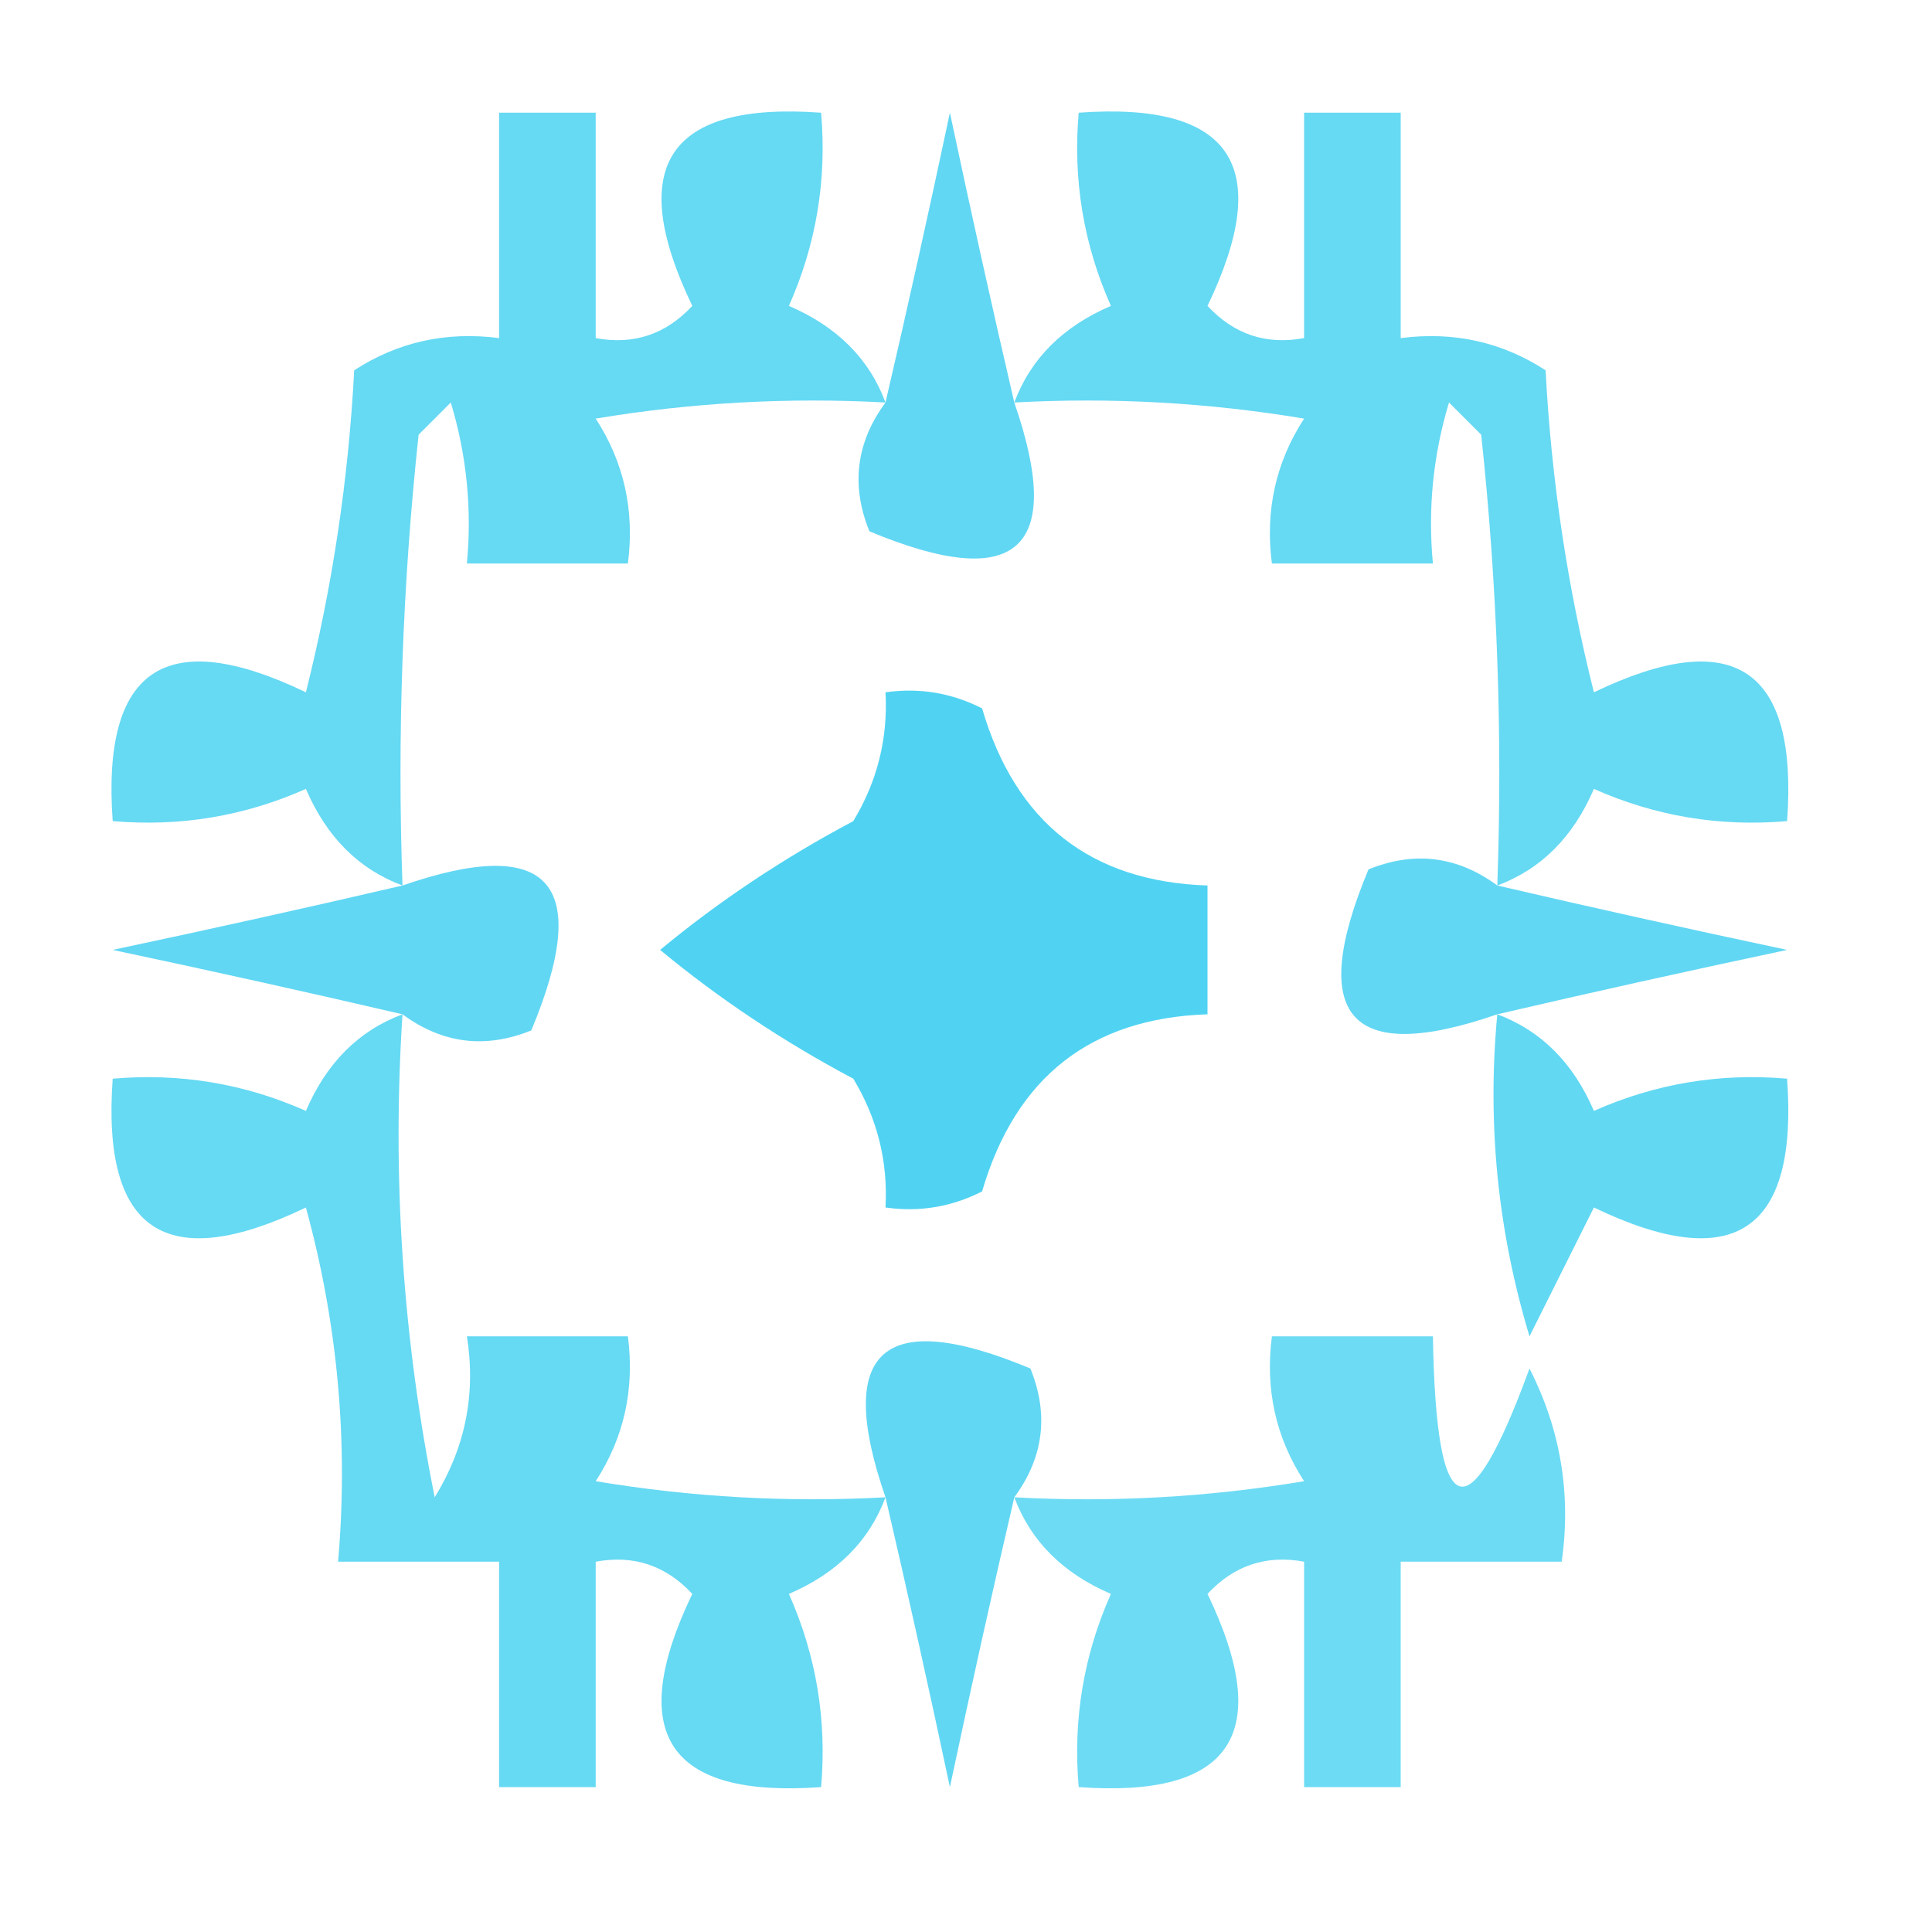 <?xml version="1.0" encoding="UTF-8"?>
<!DOCTYPE svg PUBLIC "-//W3C//DTD SVG 1.1//EN" "http://www.w3.org/Graphics/SVG/1.1/DTD/svg11.dtd">
<svg xmlns="http://www.w3.org/2000/svg" version="1.1" width="60px" height="60px" style="shape-rendering:geometricPrecision; text-rendering:geometricPrecision; image-rendering:optimizeQuality; fill-rule:evenodd; clip-rule:evenodd" xmlns:xlink="http://www.w3.org/1999/xlink">
<g><path style="opacity:0.6" fill="#00bfeb" d="M 27.5,12.5 C 24.482,12.335 21.482,12.502 18.5,13C 19.38,14.356 19.713,15.856 19.5,17.5C 17.833,17.5 16.167,17.5 14.5,17.5C 14.66,15.801 14.493,14.134 14,12.5C 13.667,12.833 13.333,13.167 13,13.5C 12.501,18.155 12.334,22.822 12.5,27.5C 11.141,26.994 10.141,25.994 9.5,24.5C 7.591,25.348 5.591,25.682 3.5,25.5C 3.156,20.745 5.156,19.412 9.5,21.5C 10.324,18.215 10.824,14.882 11,11.5C 12.356,10.62 13.856,10.287 15.5,10.5C 15.5,8.167 15.5,5.833 15.5,3.5C 16.5,3.5 17.5,3.5 18.5,3.5C 18.5,5.833 18.5,8.167 18.5,10.5C 19.675,10.719 20.675,10.386 21.5,9.5C 19.412,5.156 20.745,3.156 25.5,3.5C 25.682,5.591 25.348,7.591 24.5,9.5C 25.994,10.141 26.994,11.141 27.5,12.5 Z"/></g>
<g><path style="opacity:0.62" fill="#00bfeb" d="M 31.5,12.5 C 33.084,17.079 31.584,18.413 27,16.5C 26.421,15.072 26.588,13.738 27.5,12.5C 28.166,9.642 28.833,6.642 29.5,3.5C 30.167,6.642 30.834,9.642 31.5,12.5 Z"/></g>
<g><path style="opacity:0.6" fill="#00bfeb" d="M 46.5,27.5 C 46.666,22.822 46.499,18.155 46,13.5C 45.667,13.167 45.333,12.833 45,12.5C 44.507,14.134 44.34,15.801 44.5,17.5C 42.833,17.5 41.167,17.5 39.5,17.5C 39.286,15.856 39.62,14.356 40.5,13C 37.518,12.502 34.518,12.335 31.5,12.5C 32.007,11.141 33.007,10.141 34.5,9.5C 33.652,7.591 33.318,5.591 33.5,3.5C 38.255,3.156 39.588,5.156 37.5,9.5C 38.325,10.386 39.325,10.719 40.5,10.5C 40.5,8.167 40.5,5.833 40.5,3.5C 41.5,3.5 42.5,3.5 43.5,3.5C 43.5,5.833 43.5,8.167 43.5,10.5C 45.144,10.287 46.644,10.62 48,11.5C 48.176,14.882 48.676,18.215 49.5,21.5C 53.844,19.412 55.844,20.745 55.5,25.5C 53.409,25.682 51.409,25.348 49.5,24.5C 48.859,25.994 47.859,26.994 46.5,27.5 Z"/></g>
<g><path style="opacity:0.687" fill="#00bfeb" d="M 27.5,21.5 C 28.552,21.351 29.552,21.517 30.5,22C 31.54,25.545 33.873,27.379 37.5,27.5C 37.5,28.833 37.5,30.167 37.5,31.5C 33.873,31.621 31.54,33.455 30.5,37C 29.552,37.483 28.552,37.65 27.5,37.5C 27.579,36.069 27.246,34.736 26.5,33.5C 24.322,32.343 22.322,31.01 20.5,29.5C 22.322,27.99 24.322,26.657 26.5,25.5C 27.246,24.264 27.579,22.93 27.5,21.5 Z"/></g>
<g><path style="opacity:0.62" fill="#00bfeb" d="M 12.5,31.5 C 9.642,30.834 6.642,30.167 3.5,29.5C 6.642,28.833 9.642,28.166 12.5,27.5C 17.079,25.916 18.413,27.416 16.5,32C 15.072,32.579 13.738,32.412 12.5,31.5 Z"/></g>
<g><path style="opacity:0.62" fill="#00bfeb" d="M 46.5,27.5 C 49.358,28.166 52.358,28.833 55.5,29.5C 52.358,30.167 49.358,30.834 46.5,31.5C 41.921,33.084 40.587,31.584 42.5,27C 43.928,26.421 45.262,26.588 46.5,27.5 Z"/></g>
<g><path style="opacity:0.6" fill="#00bfeb" d="M 12.5,31.5 C 12.172,36.544 12.506,41.544 13.5,46.5C 14.452,44.955 14.785,43.288 14.5,41.5C 16.167,41.5 17.833,41.5 19.5,41.5C 19.713,43.144 19.38,44.644 18.5,46C 21.482,46.498 24.482,46.665 27.5,46.5C 26.994,47.859 25.994,48.859 24.5,49.5C 25.348,51.409 25.682,53.409 25.5,55.5C 20.745,55.844 19.412,53.844 21.5,49.5C 20.675,48.614 19.675,48.281 18.5,48.5C 18.5,50.833 18.5,53.167 18.5,55.5C 17.5,55.5 16.5,55.5 15.5,55.5C 15.5,53.167 15.5,50.833 15.5,48.5C 13.833,48.5 12.167,48.5 10.5,48.5C 10.823,44.774 10.489,41.107 9.5,37.5C 5.156,39.588 3.156,38.255 3.5,33.5C 5.591,33.318 7.591,33.652 9.5,34.5C 10.141,33.007 11.141,32.007 12.5,31.5 Z"/></g>
<g><path style="opacity:0.616" fill="#00bfeb" d="M 46.5,31.5 C 47.859,32.007 48.859,33.007 49.5,34.5C 51.409,33.652 53.409,33.318 55.5,33.5C 55.844,38.255 53.844,39.588 49.5,37.5C 48.833,38.833 48.167,40.167 47.5,41.5C 46.513,38.232 46.18,34.898 46.5,31.5 Z"/></g>
<g><path style="opacity:0.62" fill="#00bfeb" d="M 31.5,46.5 C 30.834,49.358 30.167,52.358 29.5,55.5C 28.833,52.358 28.166,49.358 27.5,46.5C 25.916,41.921 27.416,40.587 32,42.5C 32.579,43.928 32.412,45.262 31.5,46.5 Z"/></g>
<g><path style="opacity:0.574" fill="#00bfeb" d="M 31.5,46.5 C 34.518,46.665 37.518,46.498 40.5,46C 39.62,44.644 39.286,43.144 39.5,41.5C 41.167,41.5 42.833,41.5 44.5,41.5C 44.598,47.373 45.598,47.706 47.5,42.5C 48.466,44.396 48.799,46.396 48.5,48.5C 46.833,48.5 45.167,48.5 43.5,48.5C 43.5,50.833 43.5,53.167 43.5,55.5C 42.5,55.5 41.5,55.5 40.5,55.5C 40.5,53.167 40.5,50.833 40.5,48.5C 39.325,48.281 38.325,48.614 37.5,49.5C 39.588,53.844 38.255,55.844 33.5,55.5C 33.318,53.409 33.652,51.409 34.5,49.5C 33.007,48.859 32.007,47.859 31.5,46.5 Z"/></g>
</svg>
